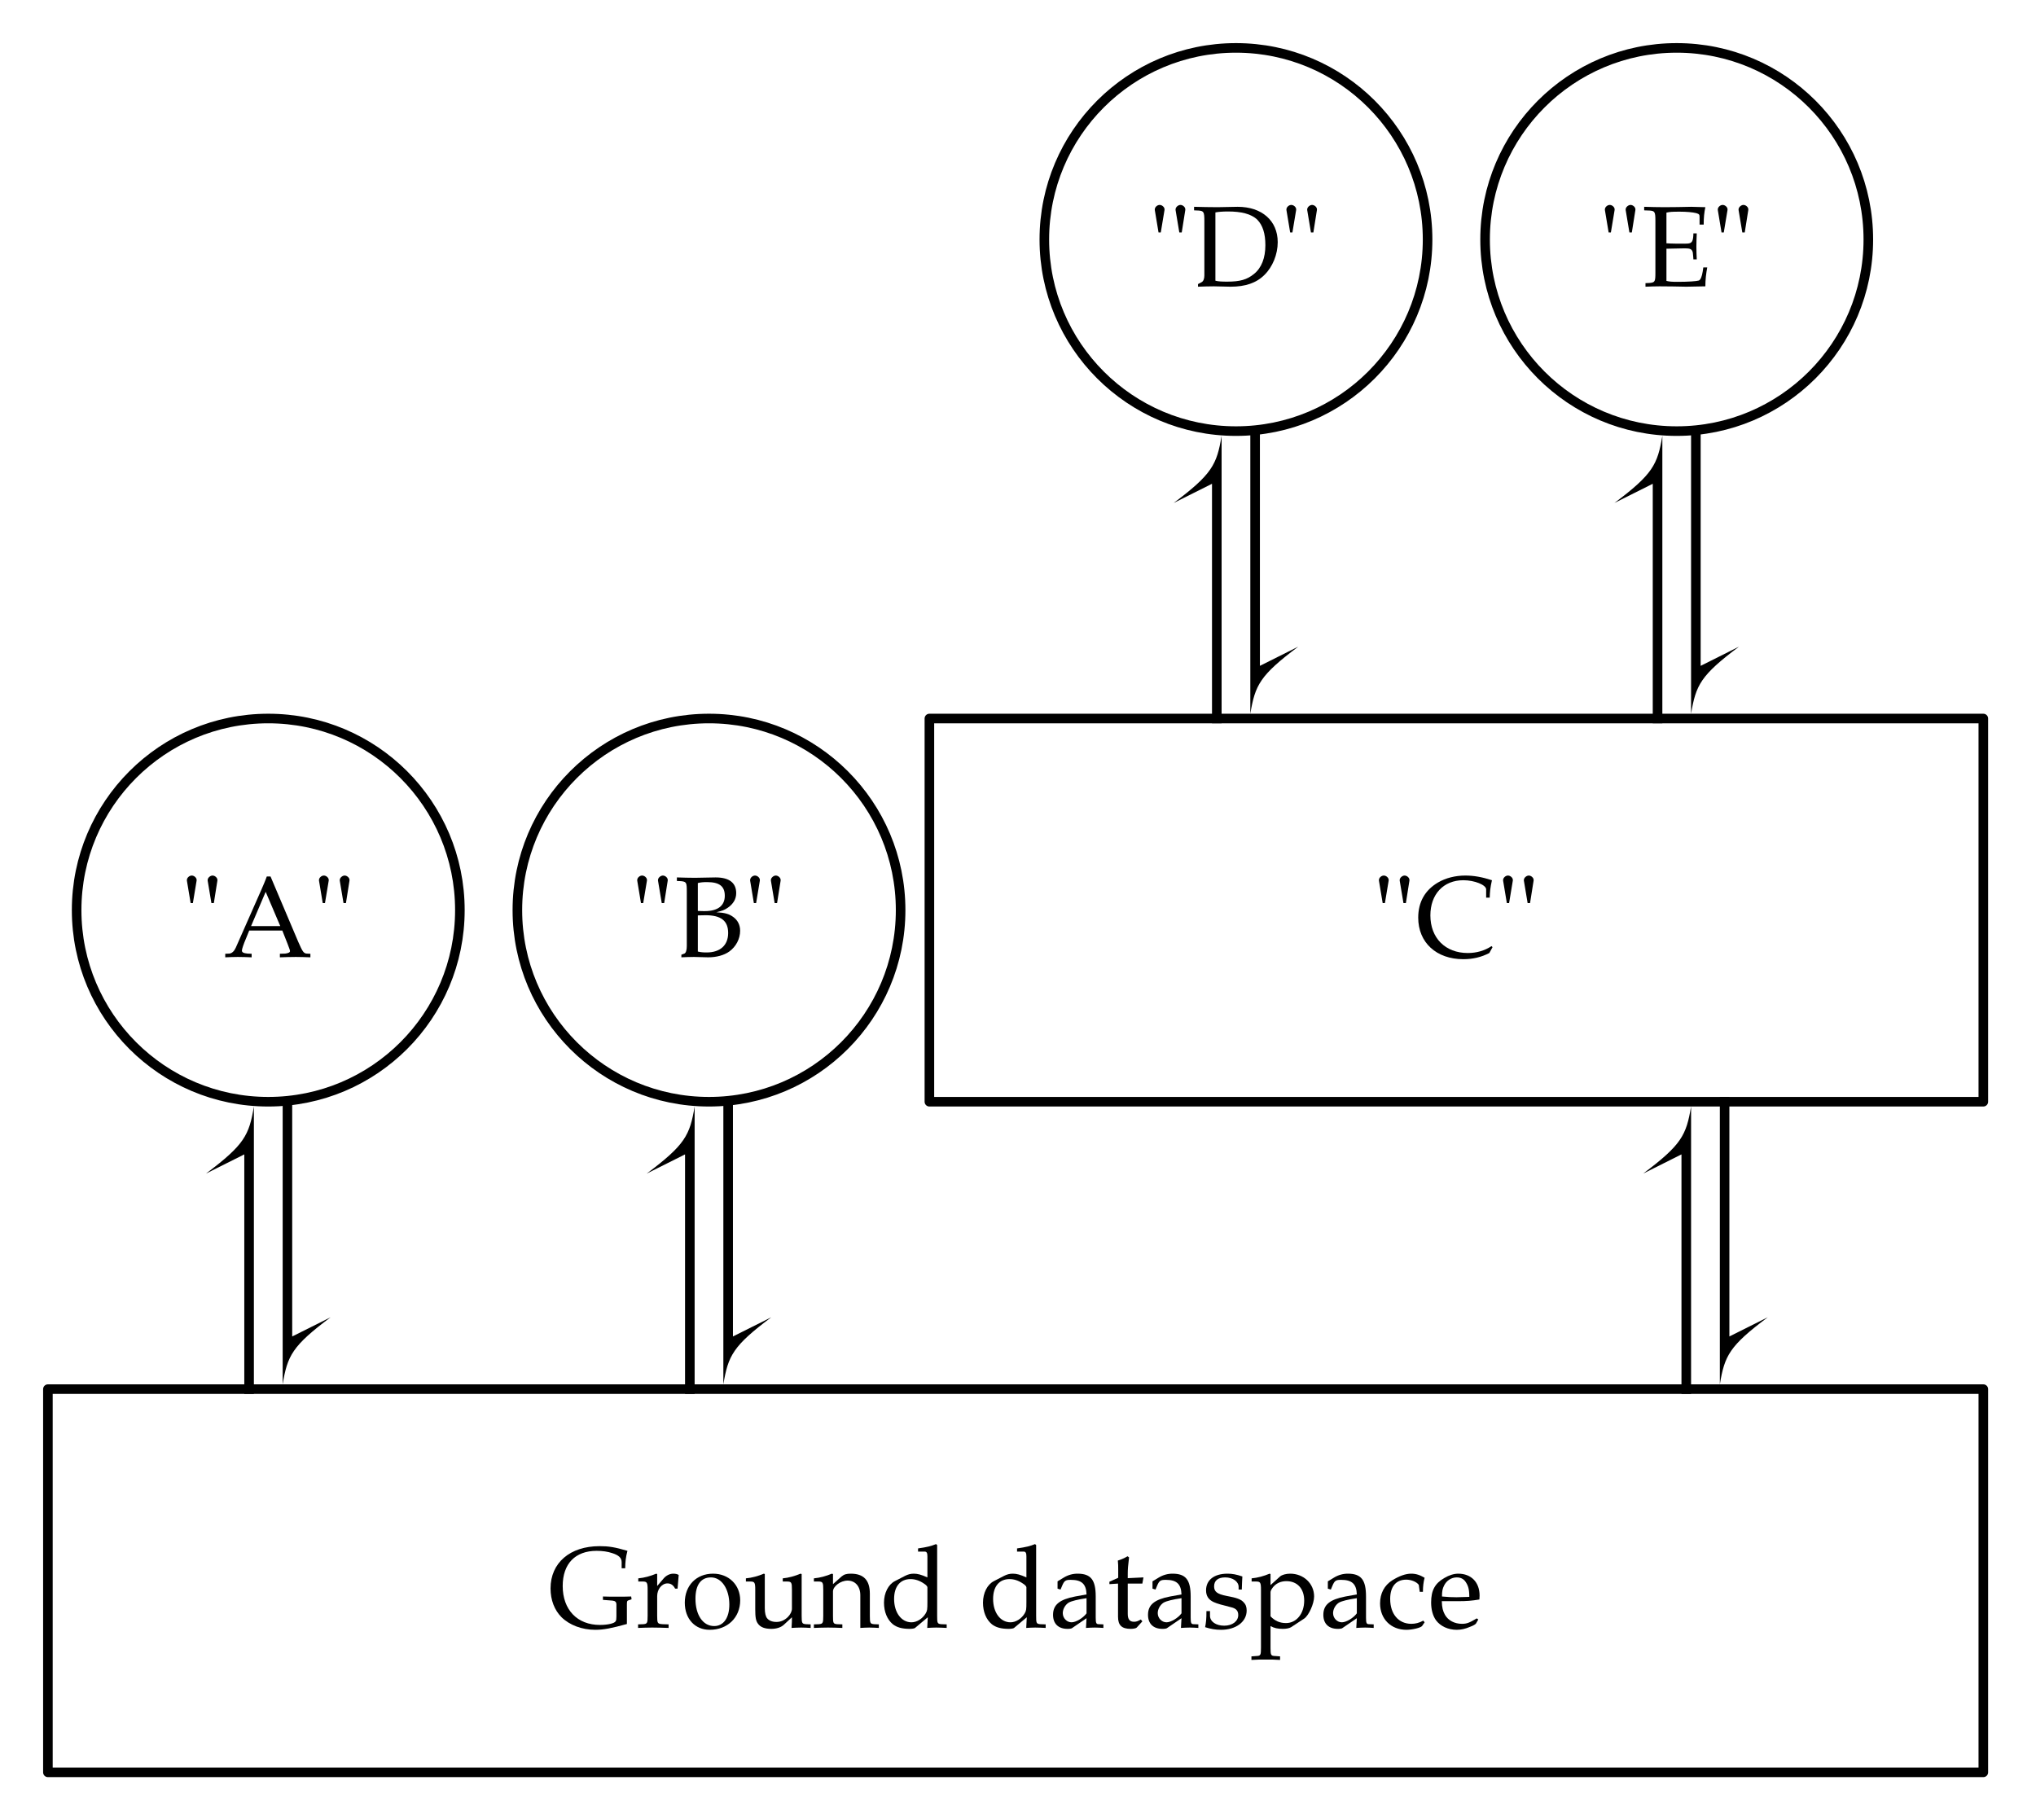 <?xml version="1.0" encoding="UTF-8"?>
<svg xmlns="http://www.w3.org/2000/svg" xmlns:xlink="http://www.w3.org/1999/xlink" width="170pt" height="152pt" viewBox="0 0 170 152" version="1.1">
<defs>
<g>
<symbol overflow="visible" id="glyph0-0">
<path style="stroke:none;" d=""/>
</symbol>
<symbol overflow="visible" id="glyph0-1">
<path style="stroke:none;" d="M 1.312 -6.375 L 1.312 -6.438 C 1.312 -6.609 1.109 -6.797 0.906 -6.797 C 0.703 -6.797 0.5 -6.609 0.5 -6.422 L 0.5 -6.375 L 0.812 -4.5 L 1 -4.5 Z M 3.047 -6.375 L 3.047 -6.438 C 3.047 -6.609 2.844 -6.797 2.641 -6.797 C 2.453 -6.797 2.234 -6.609 2.234 -6.422 L 2.234 -6.375 L 2.547 -4.5 L 2.75 -4.5 Z M 3.047 -6.375 "/>
</symbol>
<symbol overflow="visible" id="glyph0-2">
<path style="stroke:none;" d="M 7.25 0.031 L 7.25 -0.266 L 6.922 -0.281 C 6.672 -0.312 6.578 -0.484 6.234 -1.266 L 3.922 -6.719 L 3.609 -6.719 C 3.609 -6.719 3.5 -6.391 3.141 -5.578 L 1.016 -0.766 C 0.891 -0.484 0.703 -0.312 0.5 -0.281 L 0.141 -0.266 L 0.141 0.031 C 0.484 0.016 0.844 0 1.188 0 C 1.578 0 1.969 0.016 2.344 0.031 L 2.344 -0.266 L 2 -0.281 C 1.656 -0.312 1.531 -0.391 1.531 -0.531 C 1.531 -0.656 1.672 -1.078 1.875 -1.547 L 2.141 -2.203 L 4.906 -2.203 L 5.344 -1.094 C 5.5 -0.688 5.547 -0.562 5.547 -0.484 C 5.547 -0.375 5.391 -0.312 5.156 -0.281 L 4.703 -0.266 L 4.703 0.031 C 5.141 0.016 5.594 0 6.031 0 C 6.438 0 6.844 0.016 7.25 0.031 Z M 4.734 -2.578 L 2.297 -2.578 L 3.516 -5.438 Z M 4.734 -2.578 "/>
</symbol>
<symbol overflow="visible" id="glyph0-3">
<path style="stroke:none;" d="M 5.531 -2.188 C 5.531 -2.672 5.328 -3.062 4.969 -3.328 C 4.609 -3.594 4.281 -3.688 3.547 -3.734 C 4.016 -3.844 4.234 -3.922 4.5 -4.109 C 4.953 -4.422 5.203 -4.828 5.203 -5.328 C 5.203 -6.172 4.641 -6.641 3.484 -6.641 C 2.906 -6.641 2.344 -6.609 1.766 -6.609 C 1.25 -6.609 0.766 -6.625 0.25 -6.641 L 0.25 -6.344 L 0.594 -6.328 C 1.047 -6.281 1.078 -6.219 1.078 -5.453 L 1.078 -0.906 C 1.078 -0.562 1 -0.328 0.875 -0.281 L 0.625 -0.188 L 0.625 0.031 C 0.969 0.016 1.328 0 1.672 0 C 2.062 0 2.469 0.031 2.859 0.031 C 3.562 0.031 4.188 -0.141 4.625 -0.453 C 5.188 -0.859 5.531 -1.516 5.531 -2.188 Z M 4.531 -2 C 4.531 -0.984 3.875 -0.375 2.734 -0.375 C 2.453 -0.375 2.234 -0.391 2 -0.453 L 2 -3.469 C 2.375 -3.484 2.453 -3.484 2.641 -3.484 C 3.938 -3.484 4.531 -3.016 4.531 -2 Z M 4.25 -5.109 C 4.25 -4.281 3.672 -3.828 2.578 -3.828 C 2.422 -3.828 2.297 -3.828 2 -3.844 L 2 -6.172 C 2.25 -6.234 2.469 -6.25 2.766 -6.25 C 3.797 -6.25 4.25 -5.906 4.25 -5.109 Z M 4.25 -5.109 "/>
</symbol>
<symbol overflow="visible" id="glyph0-4">
<path style="stroke:none;" d="M 7.203 -3.688 C 7.203 -5.484 5.875 -6.641 3.859 -6.641 C 3.297 -6.641 2.75 -6.609 2.188 -6.609 C 1.531 -6.609 0.875 -6.625 0.219 -6.641 L 0.219 -6.344 L 0.594 -6.328 C 1.031 -6.297 1.078 -6.203 1.078 -5.453 L 1.078 -0.906 C 1.078 -0.641 1 -0.422 0.844 -0.344 L 0.547 -0.188 L 0.547 0.031 C 0.984 0.016 1.438 0 1.875 0 C 2.344 0 2.812 0.031 3.266 0.031 C 4.5 0.031 5.422 -0.281 6.094 -0.953 C 6.781 -1.625 7.203 -2.672 7.203 -3.688 Z M 6.172 -3.438 C 6.172 -2.375 5.859 -1.547 5.219 -1.031 C 4.641 -0.562 4.062 -0.391 2.984 -0.391 C 2.547 -0.391 2.25 -0.406 2 -0.469 L 2 -6.172 C 2.25 -6.219 2.578 -6.25 3.062 -6.25 C 4.125 -6.25 4.984 -6.062 5.5 -5.562 C 5.953 -5.094 6.172 -4.406 6.172 -3.438 Z M 6.172 -3.438 "/>
</symbol>
<symbol overflow="visible" id="glyph0-5">
<path style="stroke:none;" d="M 5.484 -1.578 L 5.156 -1.578 L 5.109 -1.25 C 5.047 -0.828 4.922 -0.531 4.781 -0.484 C 4.578 -0.422 3.891 -0.375 3.016 -0.375 C 2.516 -0.375 2.344 -0.391 2.078 -0.453 L 2.078 -3.141 L 3.609 -3.172 C 4.031 -3.172 4.219 -3.125 4.281 -2.812 C 4.312 -2.594 4.328 -2.25 4.328 -2.25 L 4.609 -2.25 C 4.594 -2.594 4.578 -2.953 4.578 -3.312 C 4.578 -3.688 4.594 -4.047 4.609 -4.422 L 4.328 -4.422 C 4.328 -4.422 4.328 -4.109 4.281 -3.922 C 4.203 -3.594 4.016 -3.562 3.609 -3.562 C 3.125 -3.562 2.5 -3.562 2.078 -3.594 L 2.078 -6.156 C 2.375 -6.219 2.531 -6.234 3.188 -6.234 C 3.734 -6.234 4.281 -6.188 4.578 -6.109 C 4.812 -6.031 4.844 -6 4.844 -5.781 L 4.844 -5.156 L 5.188 -5.156 C 5.188 -5.734 5.234 -6.188 5.328 -6.609 L 4.141 -6.641 C 3.406 -6.625 2.656 -6.609 1.922 -6.609 C 1.359 -6.609 0.781 -6.625 0.219 -6.641 L 0.219 -6.344 L 0.672 -6.328 C 1.109 -6.297 1.156 -6.219 1.156 -5.453 L 1.156 -1.156 C 1.156 -0.391 1.125 -0.328 0.672 -0.281 L 0.328 -0.266 L 0.328 0.031 C 0.719 0.016 1.109 0 1.5 0 C 2.25 0 3 0.016 3.734 0.031 L 5.328 0 C 5.328 -0.562 5.391 -1.078 5.484 -1.578 Z M 5.484 -1.578 "/>
</symbol>
<symbol overflow="visible" id="glyph0-6">
<path style="stroke:none;" d="M 6.422 -0.812 L 6.344 -0.906 C 5.75 -0.516 5.078 -0.328 4.359 -0.328 C 2.484 -0.328 1.234 -1.578 1.234 -3.469 C 1.234 -5.234 2.328 -6.406 3.984 -6.406 C 4.922 -6.406 5.891 -6.016 5.891 -5.641 L 5.891 -4.953 L 6.188 -4.953 C 6.203 -5.438 6.234 -5.781 6.375 -6.406 C 5.562 -6.672 4.859 -6.797 4.156 -6.797 C 3.312 -6.797 2.516 -6.594 1.875 -6.219 C 0.781 -5.578 0.219 -4.578 0.219 -3.281 C 0.219 -1.203 1.734 0.188 3.984 0.188 C 4.781 0.188 5.5 0.016 6.156 -0.328 Z M 6.422 -0.812 "/>
</symbol>
<symbol overflow="visible" id="glyph0-7">
<path style="stroke:none;" d="M 6.984 -2.359 L 6.953 -2.594 C 6.547 -2.578 6.156 -2.578 5.766 -2.578 C 5.375 -2.578 4.984 -2.578 4.594 -2.594 L 4.594 -2.312 L 5.391 -2.25 C 5.625 -2.219 5.719 -2.141 5.719 -1.906 L 5.719 -0.938 C 5.719 -0.703 5.703 -0.594 5.656 -0.531 C 5.562 -0.344 4.984 -0.219 4.344 -0.219 C 2.453 -0.219 1.234 -1.484 1.234 -3.469 C 1.234 -5.328 2.281 -6.406 4.062 -6.406 C 4.562 -6.406 4.984 -6.344 5.359 -6.219 C 5.906 -6.047 6.156 -5.828 6.156 -5.453 L 6.156 -4.953 L 6.453 -4.953 C 6.453 -5.438 6.5 -5.891 6.641 -6.406 C 5.578 -6.719 5.078 -6.797 4.312 -6.797 C 1.844 -6.797 0.219 -5.406 0.219 -3.266 C 0.219 -2.297 0.547 -1.453 1.141 -0.859 C 1.812 -0.203 2.844 0.188 3.953 0.188 C 4.641 0.188 5.297 0.062 6.594 -0.297 L 6.594 -1.906 C 6.594 -2.203 6.609 -2.219 6.703 -2.266 Z M 6.984 -2.359 "/>
</symbol>
<symbol overflow="visible" id="glyph0-8">
<path style="stroke:none;" d="M 3.594 -4.391 C 3.484 -4.469 3.312 -4.5 3.141 -4.5 C 2.844 -4.5 2.547 -4.344 2.344 -4.109 L 1.797 -3.469 L 1.797 -4.469 L 1.719 -4.5 C 1.234 -4.297 0.734 -4.156 0.219 -4.109 L 0.219 -3.844 L 0.578 -3.844 C 0.953 -3.844 1 -3.766 1 -3.141 L 1 -0.984 C 1 -0.375 0.969 -0.312 0.641 -0.281 L 0.203 -0.266 L 0.203 0.031 C 0.594 0.016 0.984 0 1.375 0 C 1.844 0 2.297 0.016 2.75 0.031 L 2.75 -0.266 L 2.25 -0.281 C 1.828 -0.312 1.797 -0.344 1.797 -0.984 L 1.797 -2.625 C 1.797 -3.203 2.188 -3.688 2.656 -3.688 C 2.938 -3.688 3.141 -3.547 3.297 -3.25 L 3.5 -3.25 Z M 3.594 -4.391 "/>
</symbol>
<symbol overflow="visible" id="glyph0-9">
<path style="stroke:none;" d="M 4.938 -2.281 C 4.938 -3.562 3.984 -4.5 2.672 -4.5 C 1.281 -4.5 0.312 -3.516 0.312 -2.078 C 0.312 -0.734 1.156 0.188 2.391 0.188 C 3.875 0.188 4.938 -0.828 4.938 -2.281 Z M 4.031 -1.922 C 4.031 -0.812 3.547 -0.125 2.766 -0.125 C 1.828 -0.125 1.203 -1.047 1.203 -2.406 C 1.203 -3.562 1.656 -4.188 2.5 -4.188 C 3.391 -4.188 4.031 -3.219 4.031 -1.922 Z M 4.031 -1.922 "/>
</symbol>
<symbol overflow="visible" id="glyph0-10">
<path style="stroke:none;" d="M 5.578 0.031 L 5.578 -0.266 L 5.188 -0.281 C 4.859 -0.312 4.828 -0.359 4.828 -0.984 L 4.828 -4.469 L 4.734 -4.5 C 4.25 -4.297 3.75 -4.156 3.25 -4.109 L 3.25 -3.844 L 3.594 -3.844 C 3.984 -3.844 4.016 -3.766 4.016 -3.141 L 4.016 -1.578 C 4.016 -1.359 3.891 -1.094 3.672 -0.875 C 3.391 -0.609 3.094 -0.469 2.719 -0.469 C 2.375 -0.469 2.109 -0.578 1.953 -0.766 C 1.828 -0.906 1.75 -1.203 1.75 -1.625 L 1.75 -4.469 L 1.672 -4.5 C 1.188 -4.297 0.688 -4.156 0.172 -4.109 L 0.172 -3.844 L 0.531 -3.844 C 0.906 -3.844 0.953 -3.766 0.953 -3.141 L 0.953 -1.531 C 0.953 -0.859 1 -0.562 1.188 -0.312 C 1.391 -0.031 1.75 0.109 2.297 0.109 C 2.734 0.109 3.125 -0.016 3.375 -0.266 L 4.016 -0.859 C 4.016 -0.578 4.016 -0.422 3.984 0.031 C 4.25 0.016 4.516 0 4.781 0 C 5.047 0 5.312 0.016 5.578 0.031 Z M 5.578 0.031 "/>
</symbol>
<symbol overflow="visible" id="glyph0-11">
<path style="stroke:none;" d="M 5.484 0.031 L 5.484 -0.266 L 5.094 -0.281 C 4.766 -0.312 4.734 -0.359 4.734 -0.984 L 4.734 -2.828 C 4.734 -3.953 4.219 -4.5 3.141 -4.5 C 2.781 -4.5 2.578 -4.438 2.375 -4.266 L 1.656 -3.625 L 1.656 -4.469 L 1.562 -4.5 C 1.078 -4.297 0.578 -4.156 0.062 -4.109 L 0.062 -3.844 L 0.422 -3.844 C 0.812 -3.844 0.844 -3.766 0.844 -3.141 L 0.844 -0.984 C 0.844 -0.375 0.812 -0.312 0.484 -0.281 L 0.062 -0.266 L 0.062 0.031 C 0.453 0.016 0.859 0 1.25 0 C 1.641 0 2.047 0.016 2.438 0.031 L 2.438 -0.266 L 2 -0.281 C 1.672 -0.312 1.656 -0.375 1.656 -0.984 L 1.656 -3.016 C 1.656 -3.438 2.281 -3.922 2.875 -3.922 C 3.516 -3.922 3.938 -3.438 3.938 -2.703 L 3.938 0.031 C 4.188 0.016 4.438 0 4.688 0 C 4.953 0 5.219 0.016 5.484 0.031 Z M 5.484 0.031 "/>
</symbol>
<symbol overflow="visible" id="glyph0-12">
<path style="stroke:none;" d="M 5.562 0.031 L 5.562 -0.266 L 5.109 -0.281 C 4.781 -0.312 4.766 -0.375 4.766 -0.984 L 4.766 -6.891 L 4.672 -6.969 C 4.25 -6.797 3.938 -6.719 3.172 -6.609 L 3.172 -6.344 L 3.719 -6.344 C 3.891 -6.344 3.953 -6.234 3.953 -5.953 L 3.953 -4.188 C 3.422 -4.422 3.141 -4.5 2.812 -4.5 C 2.547 -4.5 2.328 -4.438 2.078 -4.312 L 1.234 -3.875 C 0.688 -3.594 0.328 -2.891 0.328 -2.078 C 0.328 -1.312 0.594 -0.672 1.062 -0.281 C 1.391 -0.016 1.844 0.109 2.469 0.109 C 2.656 0.109 2.875 0.078 2.922 0.031 L 3.984 -0.859 L 3.938 0.031 C 4.188 0.016 4.438 0 4.688 0 C 4.969 0 5.266 0.016 5.562 0.031 Z M 3.953 -2.125 C 3.953 -1.5 3.938 -1.406 3.812 -1.188 C 3.547 -0.734 3.062 -0.438 2.625 -0.438 C 1.781 -0.438 1.172 -1.25 1.172 -2.391 C 1.172 -3.438 1.688 -4.047 2.547 -4.047 C 2.922 -4.047 3.297 -3.922 3.641 -3.688 C 3.844 -3.562 3.953 -3.438 3.953 -3.359 Z M 3.953 -2.125 "/>
</symbol>
<symbol overflow="visible" id="glyph0-13">
<path style="stroke:none;" d=""/>
</symbol>
<symbol overflow="visible" id="glyph0-14">
<path style="stroke:none;" d="M 4.516 0.031 L 4.516 -0.266 L 4.141 -0.281 C 3.922 -0.281 3.875 -0.359 3.875 -0.828 L 3.875 -2.594 C 3.875 -3.984 3.469 -4.5 2.359 -4.5 C 1.953 -4.5 1.562 -4.391 1.203 -4.172 L 0.688 -3.859 L 0.688 -3.25 L 0.938 -3.172 L 1.062 -3.469 C 1.25 -3.922 1.359 -3.984 1.797 -3.984 C 2.703 -3.984 3.078 -3.641 3.109 -2.766 L 2.156 -2.594 C 0.859 -2.344 0.312 -1.906 0.312 -1.062 C 0.312 -0.312 0.766 0.109 1.516 0.109 C 1.688 0.109 1.859 0.094 1.922 0.031 L 3.109 -0.781 L 3.062 0.031 C 3.312 0.016 3.562 0 3.812 0 C 4.047 0 4.281 0.016 4.516 0.031 Z M 3.109 -1.188 C 2.828 -0.797 2.219 -0.438 1.859 -0.438 C 1.469 -0.438 1.125 -0.781 1.125 -1.203 C 1.125 -1.547 1.328 -1.891 1.609 -2.078 C 1.859 -2.219 2.375 -2.344 3.109 -2.453 Z M 3.109 -1.188 "/>
</symbol>
<symbol overflow="visible" id="glyph0-15">
<path style="stroke:none;" d="M 3.062 -4.188 L 1.75 -4.125 L 1.75 -4.484 C 1.75 -4.891 1.781 -5.234 1.859 -5.859 L 1.734 -5.953 C 1.5 -5.812 1.219 -5.688 0.922 -5.594 C 0.953 -5.312 0.953 -5.125 0.953 -4.828 L 0.953 -4.156 L 0.219 -3.828 L 0.219 -3.625 L 0.938 -3.672 L 0.938 -0.906 C 0.938 -0.188 1.25 0.109 2 0.109 C 2.219 0.109 2.453 0.062 2.5 0 L 2.969 -0.516 L 2.844 -0.672 C 2.594 -0.531 2.453 -0.484 2.281 -0.484 C 1.906 -0.484 1.75 -0.688 1.75 -1.156 L 1.75 -3.672 L 2.969 -3.672 Z M 3.062 -4.188 "/>
</symbol>
<symbol overflow="visible" id="glyph0-16">
<path style="stroke:none;" d="M 3.75 -1.422 C 3.75 -1.719 3.672 -1.938 3.484 -2.125 C 3.234 -2.375 2.922 -2.484 2.078 -2.641 C 1.281 -2.797 1.031 -3 1.031 -3.438 C 1.031 -3.922 1.359 -4.188 1.953 -4.188 C 2.594 -4.188 3.078 -3.844 3.078 -3.391 L 3.078 -3.172 L 3.344 -3.172 C 3.359 -3.734 3.375 -3.969 3.391 -4.266 C 2.891 -4.438 2.547 -4.5 2.156 -4.5 C 1.031 -4.5 0.359 -3.969 0.359 -3.109 C 0.359 -2.641 0.562 -2.328 1 -2.125 C 1.266 -2 1.781 -1.859 2.422 -1.703 C 2.859 -1.609 3.047 -1.406 3.047 -1.047 C 3.047 -0.531 2.562 -0.156 1.875 -0.156 C 1.188 -0.156 0.688 -0.5 0.688 -0.984 L 0.688 -1.375 L 0.391 -1.375 C 0.391 -0.703 0.359 -0.422 0.281 -0.031 C 0.781 0.125 1.156 0.188 1.609 0.188 C 2.859 0.188 3.75 -0.484 3.75 -1.422 Z M 3.75 -1.422 "/>
</symbol>
<symbol overflow="visible" id="glyph0-17">
<path style="stroke:none;" d="M 5.312 -2.594 C 5.312 -3.672 4.438 -4.5 3.312 -4.5 C 2.969 -4.5 2.625 -4.406 2.469 -4.266 L 1.672 -3.547 L 1.672 -4.469 L 1.594 -4.5 C 1.109 -4.297 0.609 -4.156 0.094 -4.109 L 0.094 -3.844 L 0.453 -3.844 C 0.828 -3.844 0.875 -3.766 0.875 -3.141 L 0.875 1.688 C 0.875 2.297 0.844 2.359 0.516 2.375 L 0.078 2.406 L 0.078 2.703 C 0.484 2.672 0.875 2.672 1.281 2.672 C 1.672 2.672 2.078 2.672 2.469 2.703 L 2.469 2.406 L 2.031 2.375 C 1.703 2.359 1.672 2.297 1.672 1.688 L 1.672 -0.125 C 1.969 0.047 2.281 0.109 2.703 0.109 C 2.984 0.109 3.234 0.062 3.391 -0.031 L 4.484 -0.75 C 4.859 -1 5.312 -1.984 5.312 -2.594 Z M 4.484 -2.25 C 4.484 -1.172 3.844 -0.375 2.969 -0.375 C 2.453 -0.375 2.047 -0.547 1.672 -0.938 L 1.672 -2.938 C 1.672 -3.062 1.734 -3.172 1.859 -3.344 C 2.125 -3.688 2.516 -3.875 3 -3.875 C 3.906 -3.875 4.484 -3.25 4.484 -2.25 Z M 4.484 -2.25 "/>
</symbol>
<symbol overflow="visible" id="glyph0-18">
<path style="stroke:none;" d="M 3.969 -0.438 L 3.859 -0.578 C 3.516 -0.391 3.203 -0.312 2.859 -0.312 C 1.797 -0.312 1.094 -1.125 1.094 -2.391 C 1.094 -3.422 1.578 -4 2.438 -4 C 2.859 -4 3.312 -3.812 3.484 -3.562 L 3.562 -2.984 L 3.828 -2.984 C 3.828 -3.422 3.875 -3.812 3.969 -4.156 C 3.578 -4.391 3.25 -4.5 2.844 -4.5 C 2.391 -4.5 1.859 -4.312 1.281 -3.953 C 0.609 -3.531 0.25 -2.859 0.25 -2.016 C 0.25 -0.719 1.156 0.188 2.453 0.188 C 2.938 0.188 3.672 0.016 3.766 -0.141 Z M 3.969 -0.438 "/>
</symbol>
<symbol overflow="visible" id="glyph0-19">
<path style="stroke:none;" d="M 4.297 -2.672 C 4.297 -3.781 3.594 -4.5 2.516 -4.5 C 2.156 -4.5 1.75 -4.375 1.359 -4.141 C 0.562 -3.688 0.25 -3.094 0.25 -2.094 C 0.25 -1.5 0.391 -0.984 0.656 -0.609 C 1.031 -0.109 1.672 0.188 2.391 0.188 C 2.75 0.188 3.109 0.109 3.5 -0.062 C 3.766 -0.156 3.969 -0.281 4 -0.344 L 4.188 -0.672 L 4.062 -0.766 C 3.453 -0.406 3.234 -0.312 2.828 -0.312 C 2.203 -0.312 1.672 -0.594 1.406 -1.062 C 1.234 -1.375 1.156 -1.656 1.141 -2.203 L 2.547 -2.203 C 3.203 -2.203 3.609 -2.234 4.281 -2.344 C 4.281 -2.469 4.297 -2.562 4.297 -2.672 Z M 3.438 -2.562 L 2.375 -2.531 C 1.922 -2.531 1.672 -2.547 1.156 -2.594 C 1.156 -3.047 1.203 -3.25 1.328 -3.5 C 1.531 -3.922 1.938 -4.188 2.391 -4.188 C 2.719 -4.188 2.969 -4.062 3.141 -3.797 C 3.344 -3.484 3.438 -3.203 3.438 -2.562 Z M 3.438 -2.562 "/>
</symbol>
</g>
</defs>
<g id="surface1">
<g style="fill:rgb(0%,0%,0%);fill-opacity:1;">
  <use xlink:href="#glyph0-1" x="15.105" y="79.91"/>
  <use xlink:href="#glyph0-2" x="18.667" y="79.91"/>
  <use xlink:href="#glyph0-1" x="26.135" y="79.91"/>
</g>
<path style="fill:none;stroke-width:8;stroke-linecap:round;stroke-linejoin:round;stroke:rgb(0%,0%,0%);stroke-opacity:1;stroke-miterlimit:10;" d="M 383.984 760 C 383.984 848.359 312.383 920 223.984 920 C 135.625 920 63.984 848.359 63.984 760 C 63.984 671.641 135.625 600 223.984 600 C 312.383 600 383.984 671.641 383.984 760 " transform="matrix(0.1,0,0,-0.1,0,152)"/>
<path style=" stroke:none;fill-rule:evenodd;fill:rgb(0%,0%,0%);fill-opacity:1;" d="M 20.398 116.398 L 20.398 96.398 L 17.199 98 C 20.398 95.602 20.801 94.801 21.199 92.398 L 21.199 116.398 L 20.398 116.398 "/>
<path style=" stroke:none;fill-rule:evenodd;fill:rgb(0%,0%,0%);fill-opacity:1;" d="M 24.398 91.602 L 24.398 111.602 L 27.602 110 C 24.398 112.398 24 113.199 23.602 115.602 L 23.602 91.602 L 24.398 91.602 "/>
<g style="fill:rgb(0%,0%,0%);fill-opacity:1;">
  <use xlink:href="#glyph0-1" x="52.707" y="79.91"/>
  <use xlink:href="#glyph0-3" x="56.268" y="79.91"/>
  <use xlink:href="#glyph0-1" x="62.134" y="79.91"/>
</g>
<path style="fill:none;stroke-width:8;stroke-linecap:round;stroke-linejoin:round;stroke:rgb(0%,0%,0%);stroke-opacity:1;stroke-miterlimit:10;" d="M 751.992 760 C 751.992 848.359 680.352 920 591.992 920 C 503.633 920 431.992 848.359 431.992 760 C 431.992 671.641 503.633 600 591.992 600 C 680.352 600 751.992 671.641 751.992 760 " transform="matrix(0.1,0,0,-0.1,0,152)"/>
<path style=" stroke:none;fill-rule:evenodd;fill:rgb(0%,0%,0%);fill-opacity:1;" d="M 57.199 116.398 L 57.199 96.398 L 54 98 C 57.199 95.602 57.602 94.801 58 92.398 L 58 116.398 L 57.199 116.398 "/>
<path style=" stroke:none;fill-rule:evenodd;fill:rgb(0%,0%,0%);fill-opacity:1;" d="M 61.199 91.602 L 61.199 111.602 L 64.398 110 C 61.199 112.398 60.801 113.199 60.398 115.602 L 60.398 91.602 L 61.199 91.602 "/>
<g style="fill:rgb(0%,0%,0%);fill-opacity:1;">
  <use xlink:href="#glyph0-1" x="95.922" y="23.91"/>
  <use xlink:href="#glyph0-4" x="99.483" y="23.91"/>
  <use xlink:href="#glyph0-1" x="106.913" y="23.91"/>
</g>
<path style="fill:none;stroke-width:8;stroke-linecap:round;stroke-linejoin:round;stroke:rgb(0%,0%,0%);stroke-opacity:1;stroke-miterlimit:10;" d="M 1191.992 1320 C 1191.992 1408.359 1120.352 1480 1031.992 1480 C 943.633 1480 871.992 1408.359 871.992 1320 C 871.992 1231.641 943.633 1160 1031.992 1160 C 1120.352 1160 1191.992 1231.641 1191.992 1320 " transform="matrix(0.1,0,0,-0.1,0,152)"/>
<path style=" stroke:none;fill-rule:evenodd;fill:rgb(0%,0%,0%);fill-opacity:1;" d="M 101.199 60.398 L 101.199 40.398 L 98 42 C 101.199 39.602 101.602 38.801 102 36.398 L 102 60.398 L 101.199 60.398 "/>
<path style=" stroke:none;fill-rule:evenodd;fill:rgb(0%,0%,0%);fill-opacity:1;" d="M 105.199 35.602 L 105.199 55.602 L 108.398 54 C 105.199 56.398 104.801 57.199 104.398 59.602 L 104.398 35.602 L 105.199 35.602 "/>
<g style="fill:rgb(0%,0%,0%);fill-opacity:1;">
  <use xlink:href="#glyph0-1" x="133.504" y="23.91"/>
  <use xlink:href="#glyph0-5" x="137.065" y="23.91"/>
  <use xlink:href="#glyph0-1" x="142.931" y="23.91"/>
</g>
<path style="fill:none;stroke-width:8;stroke-linecap:round;stroke-linejoin:round;stroke:rgb(0%,0%,0%);stroke-opacity:1;stroke-miterlimit:10;" d="M 1560 1320 C 1560 1408.359 1488.359 1480 1400 1480 C 1311.641 1480 1240 1408.359 1240 1320 C 1240 1231.641 1311.641 1160 1400 1160 C 1488.359 1160 1560 1231.641 1560 1320 " transform="matrix(0.1,0,0,-0.1,0,152)"/>
<path style=" stroke:none;fill-rule:evenodd;fill:rgb(0%,0%,0%);fill-opacity:1;" d="M 138 60.398 L 138 40.398 L 134.801 42 C 138 39.602 138.398 38.801 138.801 36.398 L 138.801 60.398 L 138 60.398 "/>
<path style=" stroke:none;fill-rule:evenodd;fill:rgb(0%,0%,0%);fill-opacity:1;" d="M 142 35.602 L 142 55.602 L 145.199 54 C 142 56.398 141.602 57.199 141.199 59.602 L 141.199 35.602 L 142 35.602 "/>
<path style=" stroke:none;fill-rule:evenodd;fill:rgb(0%,0%,0%);fill-opacity:1;" d="M 140.398 116.398 L 140.398 96.398 L 137.199 98 C 140.398 95.602 140.801 94.801 141.199 92.398 L 141.199 116.398 L 140.398 116.398 "/>
<path style=" stroke:none;fill-rule:evenodd;fill:rgb(0%,0%,0%);fill-opacity:1;" d="M 144.398 91.602 L 144.398 111.602 L 147.602 110 C 144.398 112.398 144 113.199 143.602 115.602 L 143.602 91.602 L 144.398 91.602 "/>
<path style="fill:none;stroke-width:8;stroke-linecap:round;stroke-linejoin:round;stroke:rgb(0%,0%,0%);stroke-opacity:1;stroke-miterlimit:10;" d="M 776.016 600 L 1656.016 600 L 1656.016 920 L 776.016 920 Z M 776.016 600 " transform="matrix(0.1,0,0,-0.1,0,152)"/>
<g style="fill:rgb(0%,0%,0%);fill-opacity:1;">
  <use xlink:href="#glyph0-1" x="114.637" y="79.91"/>
  <use xlink:href="#glyph0-6" x="118.198" y="79.91"/>
  <use xlink:href="#glyph0-1" x="125.005" y="79.91"/>
</g>
<path style="fill:none;stroke-width:8;stroke-linecap:round;stroke-linejoin:round;stroke:rgb(0%,0%,0%);stroke-opacity:1;stroke-miterlimit:10;" d="M 40 40 L 1656.016 40 L 1656.016 360 L 40 360 Z M 40 40 " transform="matrix(0.1,0,0,-0.1,0,152)"/>
<g style="fill:rgb(0%,0%,0%);fill-opacity:1;">
  <use xlink:href="#glyph0-7" x="45.75" y="135.91"/>
  <use xlink:href="#glyph0-8" x="53.075" y="135.91"/>
  <use xlink:href="#glyph0-9" x="56.866" y="135.91"/>
  <use xlink:href="#glyph0-10" x="62.108" y="135.91"/>
  <use xlink:href="#glyph0-11" x="67.896" y="135.91"/>
  <use xlink:href="#glyph0-12" x="73.483" y="135.91"/>
  <use xlink:href="#glyph0-13" x="79.349" y="135.91"/>
  <use xlink:href="#glyph0-12" x="81.749" y="135.91"/>
  <use xlink:href="#glyph0-14" x="87.614" y="135.91"/>
  <use xlink:href="#glyph0-15" x="92.414" y="135.91"/>
  <use xlink:href="#glyph0-14" x="95.543" y="135.91"/>
  <use xlink:href="#glyph0-16" x="100.343" y="135.91"/>
  <use xlink:href="#glyph0-17" x="104.413" y="135.91"/>
  <use xlink:href="#glyph0-14" x="110.183" y="135.91"/>
  <use xlink:href="#glyph0-18" x="114.982" y="135.91"/>
  <use xlink:href="#glyph0-19" x="119.245" y="135.91"/>
</g>
</g>
</svg>

